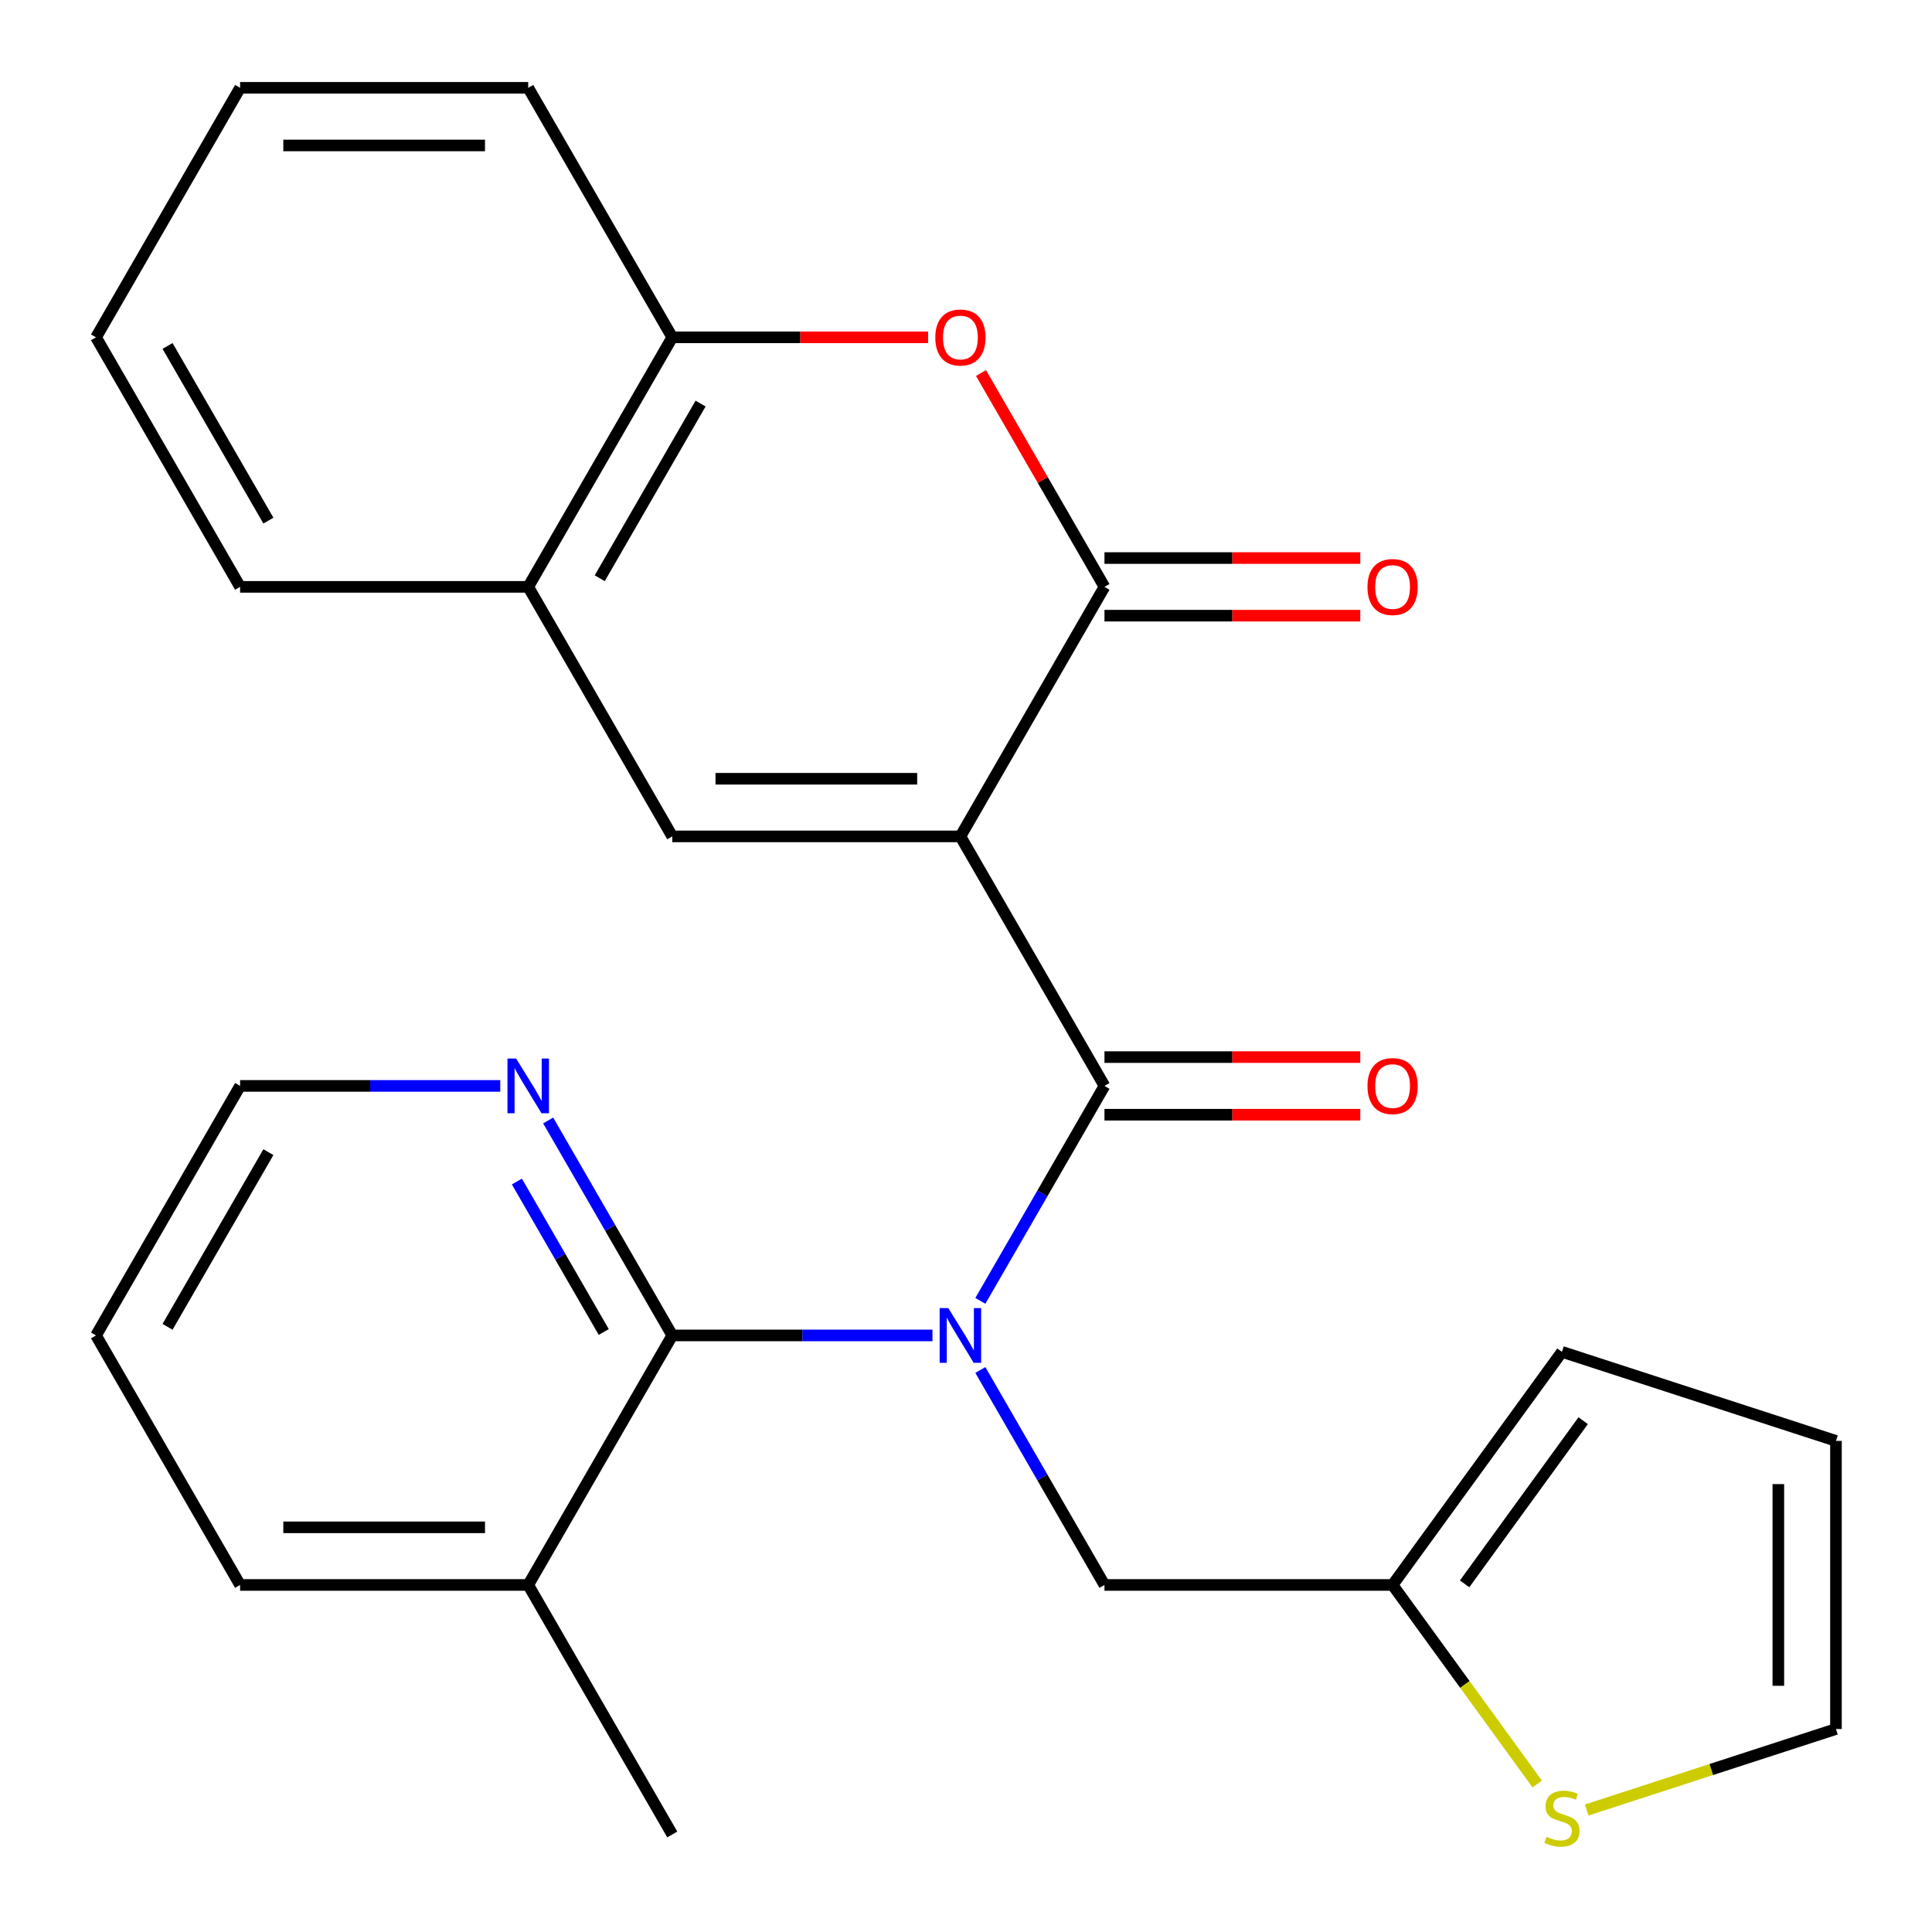 <?xml version='1.0' encoding='iso-8859-1'?>
<svg version='1.1' baseProfile='full'
              xmlns='http://www.w3.org/2000/svg'
                      xmlns:rdkit='http://www.rdkit.org/xml'
                      xmlns:xlink='http://www.w3.org/1999/xlink'
                  xml:space='preserve'
width='1000px' height='1000px' viewBox='0 0 1000 1000'>
<!-- END OF HEADER -->
<rect style='opacity:1.0;fill:#FFFFFF;stroke:none' width='1000' height='1000' x='0' y='0'> </rect>
<path class='bond-1' d='M 497.104,432.912 L 571.67,562.064' style='fill:none;fill-rule:evenodd;stroke:#000000;stroke-width:6px;stroke-linecap:butt;stroke-linejoin:miter;stroke-opacity:1' />
<path class='bond-2' d='M 497.104,432.912 L 571.67,303.759' style='fill:none;fill-rule:evenodd;stroke:#000000;stroke-width:6px;stroke-linecap:butt;stroke-linejoin:miter;stroke-opacity:1' />
<path class='bond-3' d='M 497.104,432.912 L 347.971,432.912' style='fill:none;fill-rule:evenodd;stroke:#000000;stroke-width:6px;stroke-linecap:butt;stroke-linejoin:miter;stroke-opacity:1' />
<path class='bond-3' d='M 474.734,403.085 L 370.341,403.085' style='fill:none;fill-rule:evenodd;stroke:#000000;stroke-width:6px;stroke-linecap:butt;stroke-linejoin:miter;stroke-opacity:1' />
<path class='bond-0' d='M 507.432,673.328 L 539.551,617.696' style='fill:none;fill-rule:evenodd;stroke:#0000FF;stroke-width:6px;stroke-linecap:butt;stroke-linejoin:miter;stroke-opacity:1' />
<path class='bond-0' d='M 539.551,617.696 L 571.67,562.064' style='fill:none;fill-rule:evenodd;stroke:#000000;stroke-width:6px;stroke-linecap:butt;stroke-linejoin:miter;stroke-opacity:1' />
<path class='bond-4' d='M 482.635,691.216 L 415.303,691.216' style='fill:none;fill-rule:evenodd;stroke:#0000FF;stroke-width:6px;stroke-linecap:butt;stroke-linejoin:miter;stroke-opacity:1' />
<path class='bond-4' d='M 415.303,691.216 L 347.971,691.216' style='fill:none;fill-rule:evenodd;stroke:#000000;stroke-width:6px;stroke-linecap:butt;stroke-linejoin:miter;stroke-opacity:1' />
<path class='bond-8' d='M 507.432,709.105 L 539.551,764.737' style='fill:none;fill-rule:evenodd;stroke:#0000FF;stroke-width:6px;stroke-linecap:butt;stroke-linejoin:miter;stroke-opacity:1' />
<path class='bond-8' d='M 539.551,764.737 L 571.67,820.369' style='fill:none;fill-rule:evenodd;stroke:#000000;stroke-width:6px;stroke-linecap:butt;stroke-linejoin:miter;stroke-opacity:1' />
<path class='bond-12' d='M 571.67,576.977 L 637.872,576.977' style='fill:none;fill-rule:evenodd;stroke:#000000;stroke-width:6px;stroke-linecap:butt;stroke-linejoin:miter;stroke-opacity:1' />
<path class='bond-12' d='M 637.872,576.977 L 704.074,576.977' style='fill:none;fill-rule:evenodd;stroke:#FF0000;stroke-width:6px;stroke-linecap:butt;stroke-linejoin:miter;stroke-opacity:1' />
<path class='bond-12' d='M 571.67,547.151 L 637.872,547.151' style='fill:none;fill-rule:evenodd;stroke:#000000;stroke-width:6px;stroke-linecap:butt;stroke-linejoin:miter;stroke-opacity:1' />
<path class='bond-12' d='M 637.872,547.151 L 704.074,547.151' style='fill:none;fill-rule:evenodd;stroke:#FF0000;stroke-width:6px;stroke-linecap:butt;stroke-linejoin:miter;stroke-opacity:1' />
<path class='bond-5' d='M 571.67,303.759 L 539.724,248.427' style='fill:none;fill-rule:evenodd;stroke:#000000;stroke-width:6px;stroke-linecap:butt;stroke-linejoin:miter;stroke-opacity:1' />
<path class='bond-5' d='M 539.724,248.427 L 507.778,193.095' style='fill:none;fill-rule:evenodd;stroke:#FF0000;stroke-width:6px;stroke-linecap:butt;stroke-linejoin:miter;stroke-opacity:1' />
<path class='bond-13' d='M 571.67,318.672 L 637.872,318.672' style='fill:none;fill-rule:evenodd;stroke:#000000;stroke-width:6px;stroke-linecap:butt;stroke-linejoin:miter;stroke-opacity:1' />
<path class='bond-13' d='M 637.872,318.672 L 704.074,318.672' style='fill:none;fill-rule:evenodd;stroke:#FF0000;stroke-width:6px;stroke-linecap:butt;stroke-linejoin:miter;stroke-opacity:1' />
<path class='bond-13' d='M 571.67,288.846 L 637.872,288.846' style='fill:none;fill-rule:evenodd;stroke:#000000;stroke-width:6px;stroke-linecap:butt;stroke-linejoin:miter;stroke-opacity:1' />
<path class='bond-13' d='M 637.872,288.846 L 704.074,288.846' style='fill:none;fill-rule:evenodd;stroke:#FF0000;stroke-width:6px;stroke-linecap:butt;stroke-linejoin:miter;stroke-opacity:1' />
<path class='bond-6' d='M 347.971,432.912 L 273.405,303.759' style='fill:none;fill-rule:evenodd;stroke:#000000;stroke-width:6px;stroke-linecap:butt;stroke-linejoin:miter;stroke-opacity:1' />
<path class='bond-10' d='M 347.971,691.216 L 315.852,635.584' style='fill:none;fill-rule:evenodd;stroke:#000000;stroke-width:6px;stroke-linecap:butt;stroke-linejoin:miter;stroke-opacity:1' />
<path class='bond-10' d='M 315.852,635.584 L 283.733,579.952' style='fill:none;fill-rule:evenodd;stroke:#0000FF;stroke-width:6px;stroke-linecap:butt;stroke-linejoin:miter;stroke-opacity:1' />
<path class='bond-10' d='M 312.505,689.44 L 290.022,650.498' style='fill:none;fill-rule:evenodd;stroke:#000000;stroke-width:6px;stroke-linecap:butt;stroke-linejoin:miter;stroke-opacity:1' />
<path class='bond-10' d='M 290.022,650.498 L 267.538,611.555' style='fill:none;fill-rule:evenodd;stroke:#0000FF;stroke-width:6px;stroke-linecap:butt;stroke-linejoin:miter;stroke-opacity:1' />
<path class='bond-14' d='M 347.971,691.216 L 273.405,820.369' style='fill:none;fill-rule:evenodd;stroke:#000000;stroke-width:6px;stroke-linecap:butt;stroke-linejoin:miter;stroke-opacity:1' />
<path class='bond-26' d='M 480.375,174.607 L 414.173,174.607' style='fill:none;fill-rule:evenodd;stroke:#FF0000;stroke-width:6px;stroke-linecap:butt;stroke-linejoin:miter;stroke-opacity:1' />
<path class='bond-26' d='M 414.173,174.607 L 347.971,174.607' style='fill:none;fill-rule:evenodd;stroke:#000000;stroke-width:6px;stroke-linecap:butt;stroke-linejoin:miter;stroke-opacity:1' />
<path class='bond-7' d='M 273.405,303.759 L 347.971,174.607' style='fill:none;fill-rule:evenodd;stroke:#000000;stroke-width:6px;stroke-linecap:butt;stroke-linejoin:miter;stroke-opacity:1' />
<path class='bond-7' d='M 310.421,299.3 L 362.617,208.893' style='fill:none;fill-rule:evenodd;stroke:#000000;stroke-width:6px;stroke-linecap:butt;stroke-linejoin:miter;stroke-opacity:1' />
<path class='bond-18' d='M 273.405,303.759 L 124.273,303.759' style='fill:none;fill-rule:evenodd;stroke:#000000;stroke-width:6px;stroke-linecap:butt;stroke-linejoin:miter;stroke-opacity:1' />
<path class='bond-19' d='M 347.971,174.607 L 273.405,45.455' style='fill:none;fill-rule:evenodd;stroke:#000000;stroke-width:6px;stroke-linecap:butt;stroke-linejoin:miter;stroke-opacity:1' />
<path class='bond-9' d='M 571.67,820.369 L 720.802,820.369' style='fill:none;fill-rule:evenodd;stroke:#000000;stroke-width:6px;stroke-linecap:butt;stroke-linejoin:miter;stroke-opacity:1' />
<path class='bond-11' d='M 720.802,820.369 L 758.227,871.879' style='fill:none;fill-rule:evenodd;stroke:#000000;stroke-width:6px;stroke-linecap:butt;stroke-linejoin:miter;stroke-opacity:1' />
<path class='bond-11' d='M 758.227,871.879 L 795.652,923.39' style='fill:none;fill-rule:evenodd;stroke:#CCCC00;stroke-width:6px;stroke-linecap:butt;stroke-linejoin:miter;stroke-opacity:1' />
<path class='bond-16' d='M 720.802,820.369 L 808.46,699.718' style='fill:none;fill-rule:evenodd;stroke:#000000;stroke-width:6px;stroke-linecap:butt;stroke-linejoin:miter;stroke-opacity:1' />
<path class='bond-16' d='M 758.081,819.803 L 819.441,735.347' style='fill:none;fill-rule:evenodd;stroke:#000000;stroke-width:6px;stroke-linecap:butt;stroke-linejoin:miter;stroke-opacity:1' />
<path class='bond-20' d='M 258.937,562.064 L 191.605,562.064' style='fill:none;fill-rule:evenodd;stroke:#0000FF;stroke-width:6px;stroke-linecap:butt;stroke-linejoin:miter;stroke-opacity:1' />
<path class='bond-20' d='M 191.605,562.064 L 124.273,562.064' style='fill:none;fill-rule:evenodd;stroke:#000000;stroke-width:6px;stroke-linecap:butt;stroke-linejoin:miter;stroke-opacity:1' />
<path class='bond-15' d='M 821.268,936.858 L 885.781,915.896' style='fill:none;fill-rule:evenodd;stroke:#CCCC00;stroke-width:6px;stroke-linecap:butt;stroke-linejoin:miter;stroke-opacity:1' />
<path class='bond-15' d='M 885.781,915.896 L 950.293,894.935' style='fill:none;fill-rule:evenodd;stroke:#000000;stroke-width:6px;stroke-linecap:butt;stroke-linejoin:miter;stroke-opacity:1' />
<path class='bond-21' d='M 273.405,820.369 L 347.971,949.521' style='fill:none;fill-rule:evenodd;stroke:#000000;stroke-width:6px;stroke-linecap:butt;stroke-linejoin:miter;stroke-opacity:1' />
<path class='bond-22' d='M 273.405,820.369 L 124.273,820.369' style='fill:none;fill-rule:evenodd;stroke:#000000;stroke-width:6px;stroke-linecap:butt;stroke-linejoin:miter;stroke-opacity:1' />
<path class='bond-22' d='M 251.035,790.542 L 146.643,790.542' style='fill:none;fill-rule:evenodd;stroke:#000000;stroke-width:6px;stroke-linecap:butt;stroke-linejoin:miter;stroke-opacity:1' />
<path class='bond-28' d='M 950.293,894.935 L 950.293,745.803' style='fill:none;fill-rule:evenodd;stroke:#000000;stroke-width:6px;stroke-linecap:butt;stroke-linejoin:miter;stroke-opacity:1' />
<path class='bond-28' d='M 920.467,872.565 L 920.467,768.172' style='fill:none;fill-rule:evenodd;stroke:#000000;stroke-width:6px;stroke-linecap:butt;stroke-linejoin:miter;stroke-opacity:1' />
<path class='bond-17' d='M 808.46,699.718 L 950.293,745.803' style='fill:none;fill-rule:evenodd;stroke:#000000;stroke-width:6px;stroke-linecap:butt;stroke-linejoin:miter;stroke-opacity:1' />
<path class='bond-25' d='M 124.273,303.759 L 49.707,174.607' style='fill:none;fill-rule:evenodd;stroke:#000000;stroke-width:6px;stroke-linecap:butt;stroke-linejoin:miter;stroke-opacity:1' />
<path class='bond-25' d='M 138.919,269.473 L 86.722,179.067' style='fill:none;fill-rule:evenodd;stroke:#000000;stroke-width:6px;stroke-linecap:butt;stroke-linejoin:miter;stroke-opacity:1' />
<path class='bond-27' d='M 273.405,45.455 L 124.273,45.455' style='fill:none;fill-rule:evenodd;stroke:#000000;stroke-width:6px;stroke-linecap:butt;stroke-linejoin:miter;stroke-opacity:1' />
<path class='bond-27' d='M 251.035,75.281 L 146.643,75.281' style='fill:none;fill-rule:evenodd;stroke:#000000;stroke-width:6px;stroke-linecap:butt;stroke-linejoin:miter;stroke-opacity:1' />
<path class='bond-29' d='M 124.273,562.064 L 49.707,691.216' style='fill:none;fill-rule:evenodd;stroke:#000000;stroke-width:6px;stroke-linecap:butt;stroke-linejoin:miter;stroke-opacity:1' />
<path class='bond-29' d='M 138.919,596.35 L 86.722,686.757' style='fill:none;fill-rule:evenodd;stroke:#000000;stroke-width:6px;stroke-linecap:butt;stroke-linejoin:miter;stroke-opacity:1' />
<path class='bond-23' d='M 124.273,820.369 L 49.707,691.216' style='fill:none;fill-rule:evenodd;stroke:#000000;stroke-width:6px;stroke-linecap:butt;stroke-linejoin:miter;stroke-opacity:1' />
<path class='bond-24' d='M 124.273,45.455 L 49.707,174.607' style='fill:none;fill-rule:evenodd;stroke:#000000;stroke-width:6px;stroke-linecap:butt;stroke-linejoin:miter;stroke-opacity:1' />
<path  class='atom-1' d='M 490.844 677.056
L 500.124 692.056
Q 501.044 693.536, 502.524 696.216
Q 504.004 698.896, 504.084 699.056
L 504.084 677.056
L 507.844 677.056
L 507.844 705.376
L 503.964 705.376
L 494.004 688.976
Q 492.844 687.056, 491.604 684.856
Q 490.404 682.656, 490.044 681.976
L 490.044 705.376
L 486.364 705.376
L 486.364 677.056
L 490.844 677.056
' fill='#0000FF'/>
<path  class='atom-6' d='M 484.104 174.687
Q 484.104 167.887, 487.464 164.087
Q 490.824 160.287, 497.104 160.287
Q 503.384 160.287, 506.744 164.087
Q 510.104 167.887, 510.104 174.687
Q 510.104 181.567, 506.704 185.487
Q 503.304 189.367, 497.104 189.367
Q 490.864 189.367, 487.464 185.487
Q 484.104 181.607, 484.104 174.687
M 497.104 186.167
Q 501.424 186.167, 503.744 183.287
Q 506.104 180.367, 506.104 174.687
Q 506.104 169.127, 503.744 166.327
Q 501.424 163.487, 497.104 163.487
Q 492.784 163.487, 490.424 166.287
Q 488.104 169.087, 488.104 174.687
Q 488.104 180.407, 490.424 183.287
Q 492.784 186.167, 497.104 186.167
' fill='#FF0000'/>
<path  class='atom-11' d='M 267.145 547.904
L 276.425 562.904
Q 277.345 564.384, 278.825 567.064
Q 280.305 569.744, 280.385 569.904
L 280.385 547.904
L 284.145 547.904
L 284.145 576.224
L 280.265 576.224
L 270.305 559.824
Q 269.145 557.904, 267.905 555.704
Q 266.705 553.504, 266.345 552.824
L 266.345 576.224
L 262.665 576.224
L 262.665 547.904
L 267.145 547.904
' fill='#0000FF'/>
<path  class='atom-12' d='M 800.46 950.739
Q 800.78 950.859, 802.1 951.419
Q 803.42 951.979, 804.86 952.339
Q 806.34 952.659, 807.78 952.659
Q 810.46 952.659, 812.02 951.379
Q 813.58 950.059, 813.58 947.779
Q 813.58 946.219, 812.78 945.259
Q 812.02 944.299, 810.82 943.779
Q 809.62 943.259, 807.62 942.659
Q 805.1 941.899, 803.58 941.179
Q 802.1 940.459, 801.02 938.939
Q 799.98 937.419, 799.98 934.859
Q 799.98 931.299, 802.38 929.099
Q 804.82 926.899, 809.62 926.899
Q 812.9 926.899, 816.62 928.459
L 815.7 931.539
Q 812.3 930.139, 809.74 930.139
Q 806.98 930.139, 805.46 931.299
Q 803.94 932.419, 803.98 934.379
Q 803.98 935.899, 804.74 936.819
Q 805.54 937.739, 806.66 938.259
Q 807.82 938.779, 809.74 939.379
Q 812.3 940.179, 813.82 940.979
Q 815.34 941.779, 816.42 943.419
Q 817.54 945.019, 817.54 947.779
Q 817.54 951.699, 814.9 953.819
Q 812.3 955.899, 807.94 955.899
Q 805.42 955.899, 803.5 955.339
Q 801.62 954.819, 799.38 953.899
L 800.46 950.739
' fill='#CCCC00'/>
<path  class='atom-13' d='M 707.802 562.144
Q 707.802 555.344, 711.162 551.544
Q 714.522 547.744, 720.802 547.744
Q 727.082 547.744, 730.442 551.544
Q 733.802 555.344, 733.802 562.144
Q 733.802 569.024, 730.402 572.944
Q 727.002 576.824, 720.802 576.824
Q 714.562 576.824, 711.162 572.944
Q 707.802 569.064, 707.802 562.144
M 720.802 573.624
Q 725.122 573.624, 727.442 570.744
Q 729.802 567.824, 729.802 562.144
Q 729.802 556.584, 727.442 553.784
Q 725.122 550.944, 720.802 550.944
Q 716.482 550.944, 714.122 553.744
Q 711.802 556.544, 711.802 562.144
Q 711.802 567.864, 714.122 570.744
Q 716.482 573.624, 720.802 573.624
' fill='#FF0000'/>
<path  class='atom-14' d='M 707.802 303.839
Q 707.802 297.039, 711.162 293.239
Q 714.522 289.439, 720.802 289.439
Q 727.082 289.439, 730.442 293.239
Q 733.802 297.039, 733.802 303.839
Q 733.802 310.719, 730.402 314.639
Q 727.002 318.519, 720.802 318.519
Q 714.562 318.519, 711.162 314.639
Q 707.802 310.759, 707.802 303.839
M 720.802 315.319
Q 725.122 315.319, 727.442 312.439
Q 729.802 309.519, 729.802 303.839
Q 729.802 298.279, 727.442 295.479
Q 725.122 292.639, 720.802 292.639
Q 716.482 292.639, 714.122 295.439
Q 711.802 298.239, 711.802 303.839
Q 711.802 309.559, 714.122 312.439
Q 716.482 315.319, 720.802 315.319
' fill='#FF0000'/>
</svg>
